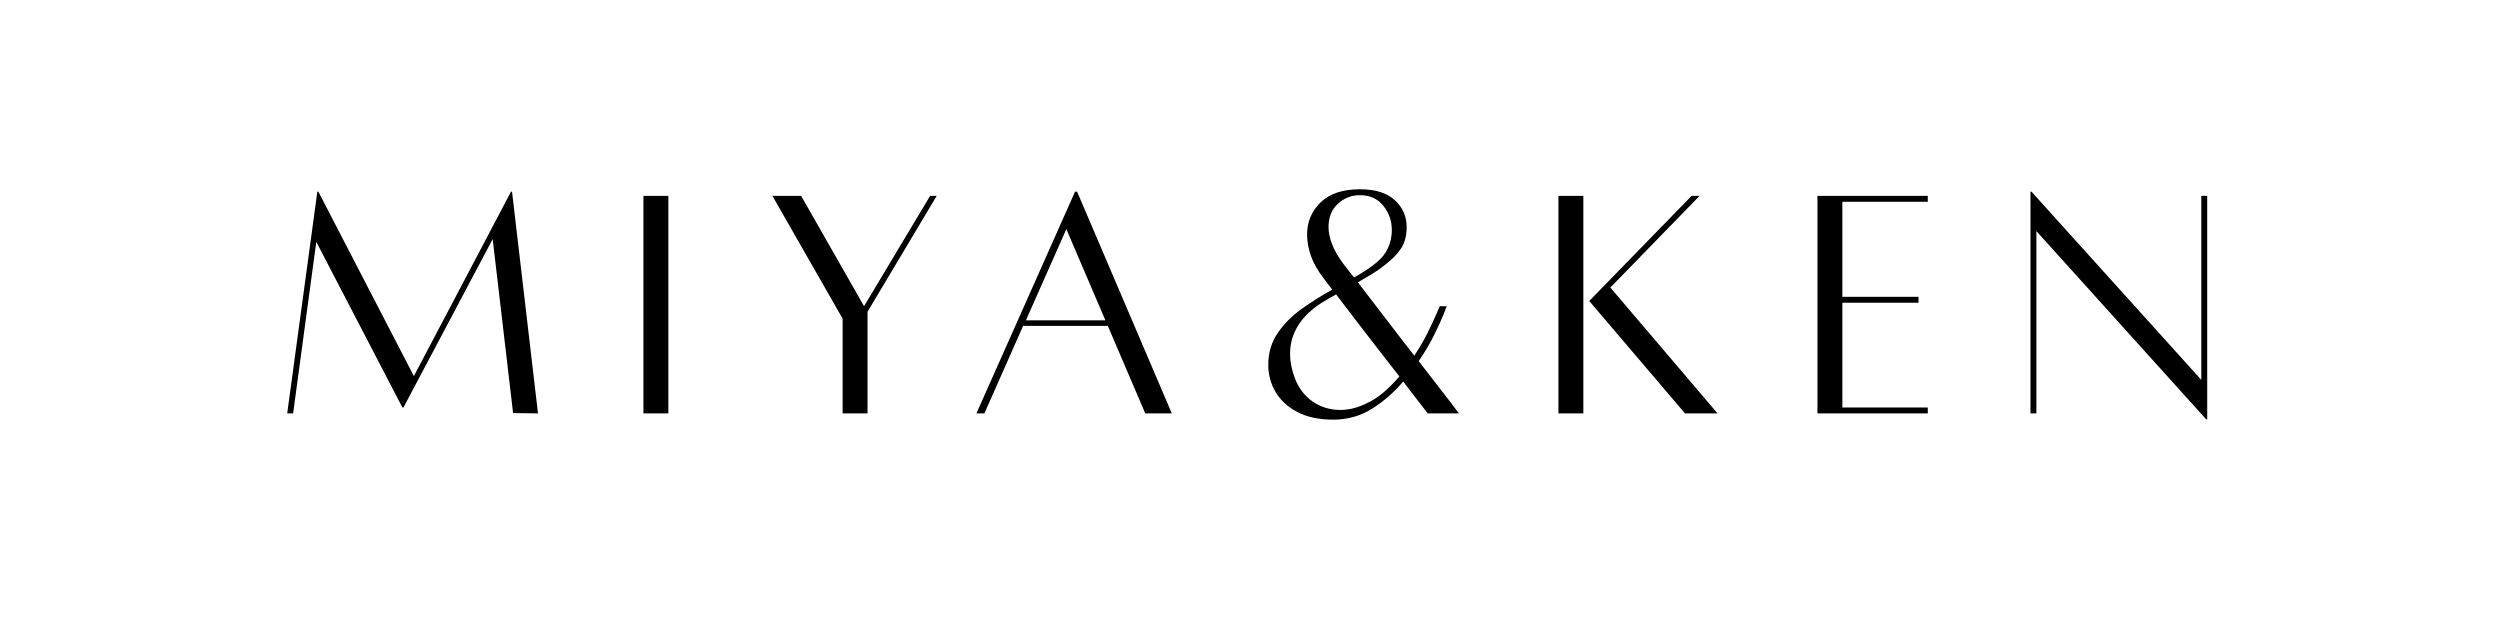 <svg xmlns="http://www.w3.org/2000/svg" xmlns:xlink="http://www.w3.org/1999/xlink" width="600" viewBox="0 0 450 112.5" height="150" preserveAspectRatio="xMidYMid meet"><defs><g></g><clipPath id="abf85b9057"><rect x="0" width="365" y="0" height="64"></rect></clipPath></defs><g transform="matrix(1, 0, 0, 1, 49, 24)"><g clip-path="url(#abf85b9057)"><g fill="#000000" fill-opacity="1"><g transform="translate(0.464, 50.35)"><g><path d="M 42.703 -39.844 L 47.375 0.062 L 42.891 0 L 39.219 -31.312 L 23.156 -1 L 22.969 -1 L 7.469 -30.812 L 3.297 0.062 L 2.234 0.062 L 7.656 -39.844 L 7.844 -39.844 L 25.031 -6.656 L 42.516 -39.844 Z M 42.703 -39.844 "></path></g></g></g><g fill="#000000" fill-opacity="1"><g transform="translate(63.208, 50.35)"><g><path d="M 3.609 0.062 L 3.609 -39.094 L 8.094 -39.094 L 8.094 0.062 Z M 3.609 0.062 "></path></g></g></g><g fill="#000000" fill-opacity="1"><g transform="translate(88.045, 50.35)"><g><path d="M 30.375 -39.094 L 31.562 -39.094 L 19.109 -18.234 L 19.109 0.062 L 14.625 0.062 L 14.625 -17 L 1.984 -39.094 L 7.156 -39.094 L 18.484 -19.234 Z M 30.375 -39.094 "></path></g></g></g><g fill="#000000" fill-opacity="1"><g transform="translate(124.583, 50.35)"><g><path d="M 32.562 0.062 L 25.828 -15.688 L 10.578 -15.688 L 3.609 0.062 L 2.172 0.062 L 19.922 -39.844 L 20.297 -39.844 L 37.344 0.062 Z M 11.078 -16.688 L 25.391 -16.688 L 18.359 -33.109 Z M 11.078 -16.688 "></path></g></g></g><g fill="#000000" fill-opacity="1"><g transform="translate(177.057, 50.35)"><g><path d="M 36.547 0.062 L 30.938 0.062 C 30.395 -0.645 29.738 -1.492 28.969 -2.484 C 28.207 -3.484 27.391 -4.547 26.516 -5.672 C 24.898 -3.754 23.039 -2.129 20.938 -0.797 C 18.844 0.523 16.508 1.188 13.938 1.188 C 11.363 1.188 9.207 0.727 7.469 -0.188 C 5.727 -1.102 4.422 -2.305 3.547 -3.797 C 2.672 -5.285 2.234 -6.906 2.234 -8.656 C 2.234 -10.852 2.805 -12.781 3.953 -14.438 C 5.098 -16.102 6.551 -17.555 8.312 -18.797 C 10.07 -20.047 11.883 -21.188 13.75 -22.219 C 13.094 -23.051 12.555 -23.758 12.141 -24.344 C 11.141 -25.625 10.398 -26.926 9.922 -28.25 C 9.453 -29.582 9.219 -30.875 9.219 -32.125 C 9.219 -34.406 10.023 -36.332 11.641 -37.906 C 13.254 -39.488 15.617 -40.281 18.734 -40.281 C 21.516 -40.281 23.609 -39.625 25.016 -38.312 C 26.43 -37.008 27.141 -35.398 27.141 -33.484 C 27.141 -31.91 26.797 -30.613 26.109 -29.594 C 25.43 -28.582 24.488 -27.617 23.281 -26.703 C 22.57 -26.117 21.789 -25.566 20.938 -25.047 C 20.094 -24.535 19.234 -24.031 18.359 -23.531 C 19.648 -21.875 21.195 -19.859 23 -17.484 C 24.801 -15.117 26.641 -12.734 28.516 -10.328 C 29.504 -11.828 30.332 -13.258 31 -14.625 C 31.664 -16 32.18 -17.109 32.547 -17.953 C 32.922 -18.805 33.109 -19.234 33.109 -19.234 L 34.359 -19.234 C 34.359 -19.234 34.172 -18.754 33.797 -17.797 C 33.422 -16.848 32.859 -15.613 32.109 -14.094 C 31.367 -12.582 30.438 -11 29.312 -9.344 C 30.688 -7.551 32.004 -5.848 33.266 -4.234 C 34.535 -2.617 35.629 -1.188 36.547 0.062 Z M 18.734 -39.219 C 17.203 -39.219 15.875 -38.695 14.75 -37.656 C 13.633 -36.625 13.078 -35.234 13.078 -33.484 C 13.078 -32.535 13.289 -31.5 13.719 -30.375 C 14.156 -29.258 14.852 -28.055 15.812 -26.766 C 16.188 -26.266 16.805 -25.477 17.672 -24.406 C 18.922 -25.102 20.051 -25.828 21.062 -26.578 C 22.082 -27.328 22.844 -28.098 23.344 -28.891 C 24.094 -30.129 24.469 -31.477 24.469 -32.938 C 24.469 -34.594 23.957 -36.051 22.938 -37.312 C 21.914 -38.582 20.516 -39.219 18.734 -39.219 Z M 19.797 -1.688 C 20.91 -2.176 21.977 -2.859 23 -3.734 C 24.02 -4.609 24.961 -5.562 25.828 -6.594 C 24.547 -8.219 23.227 -9.91 21.875 -11.672 C 20.531 -13.43 19.211 -15.141 17.922 -16.797 C 16.641 -18.461 15.477 -19.984 14.438 -21.359 C 13.895 -21.066 13.289 -20.723 12.625 -20.328 C 11.969 -19.93 11.43 -19.586 11.016 -19.297 C 7.773 -16.93 6.156 -14.047 6.156 -10.641 C 6.156 -9.273 6.426 -7.863 6.969 -6.406 C 7.633 -4.582 8.703 -3.148 10.172 -2.109 C 11.648 -1.078 13.32 -0.562 15.188 -0.562 C 16.727 -0.562 18.266 -0.938 19.797 -1.688 Z M 19.797 -1.688 "></path></g></g></g><g fill="#000000" fill-opacity="1"><g transform="translate(228.534, 50.35)"><g><path d="M 2.984 0.062 L 2.984 -39.094 L 7.469 -39.094 L 7.469 0.062 Z M 12.328 -22.594 L 31.625 0.062 L 25.766 0.062 L 8.531 -20.172 L 26.953 -39.094 L 28.391 -39.094 Z M 12.328 -22.594 "></path></g></g></g><g fill="#000000" fill-opacity="1"><g transform="translate(275.157, 50.35)"><g><path d="M 22.844 -38.031 L 7.469 -38.031 L 7.469 -20.922 L 21.172 -20.922 L 21.172 -19.859 L 7.469 -19.859 L 7.469 -1 L 22.844 -1 L 22.844 0.062 L 2.984 0.062 L 2.984 -39.094 L 22.844 -39.094 Z M 22.844 -38.031 "></path></g></g></g><g fill="#000000" fill-opacity="1"><g transform="translate(313.501, 50.35)"><g><path d="M 34.797 -39.094 L 34.797 1.125 L 34.609 1.125 L 4.047 -32.75 L 4.047 0.062 L 2.984 0.062 L 2.984 -39.844 L 3.172 -39.844 L 33.734 -5.969 L 33.734 -39.094 Z M 34.797 -39.094 "></path></g></g></g></g></g></svg>